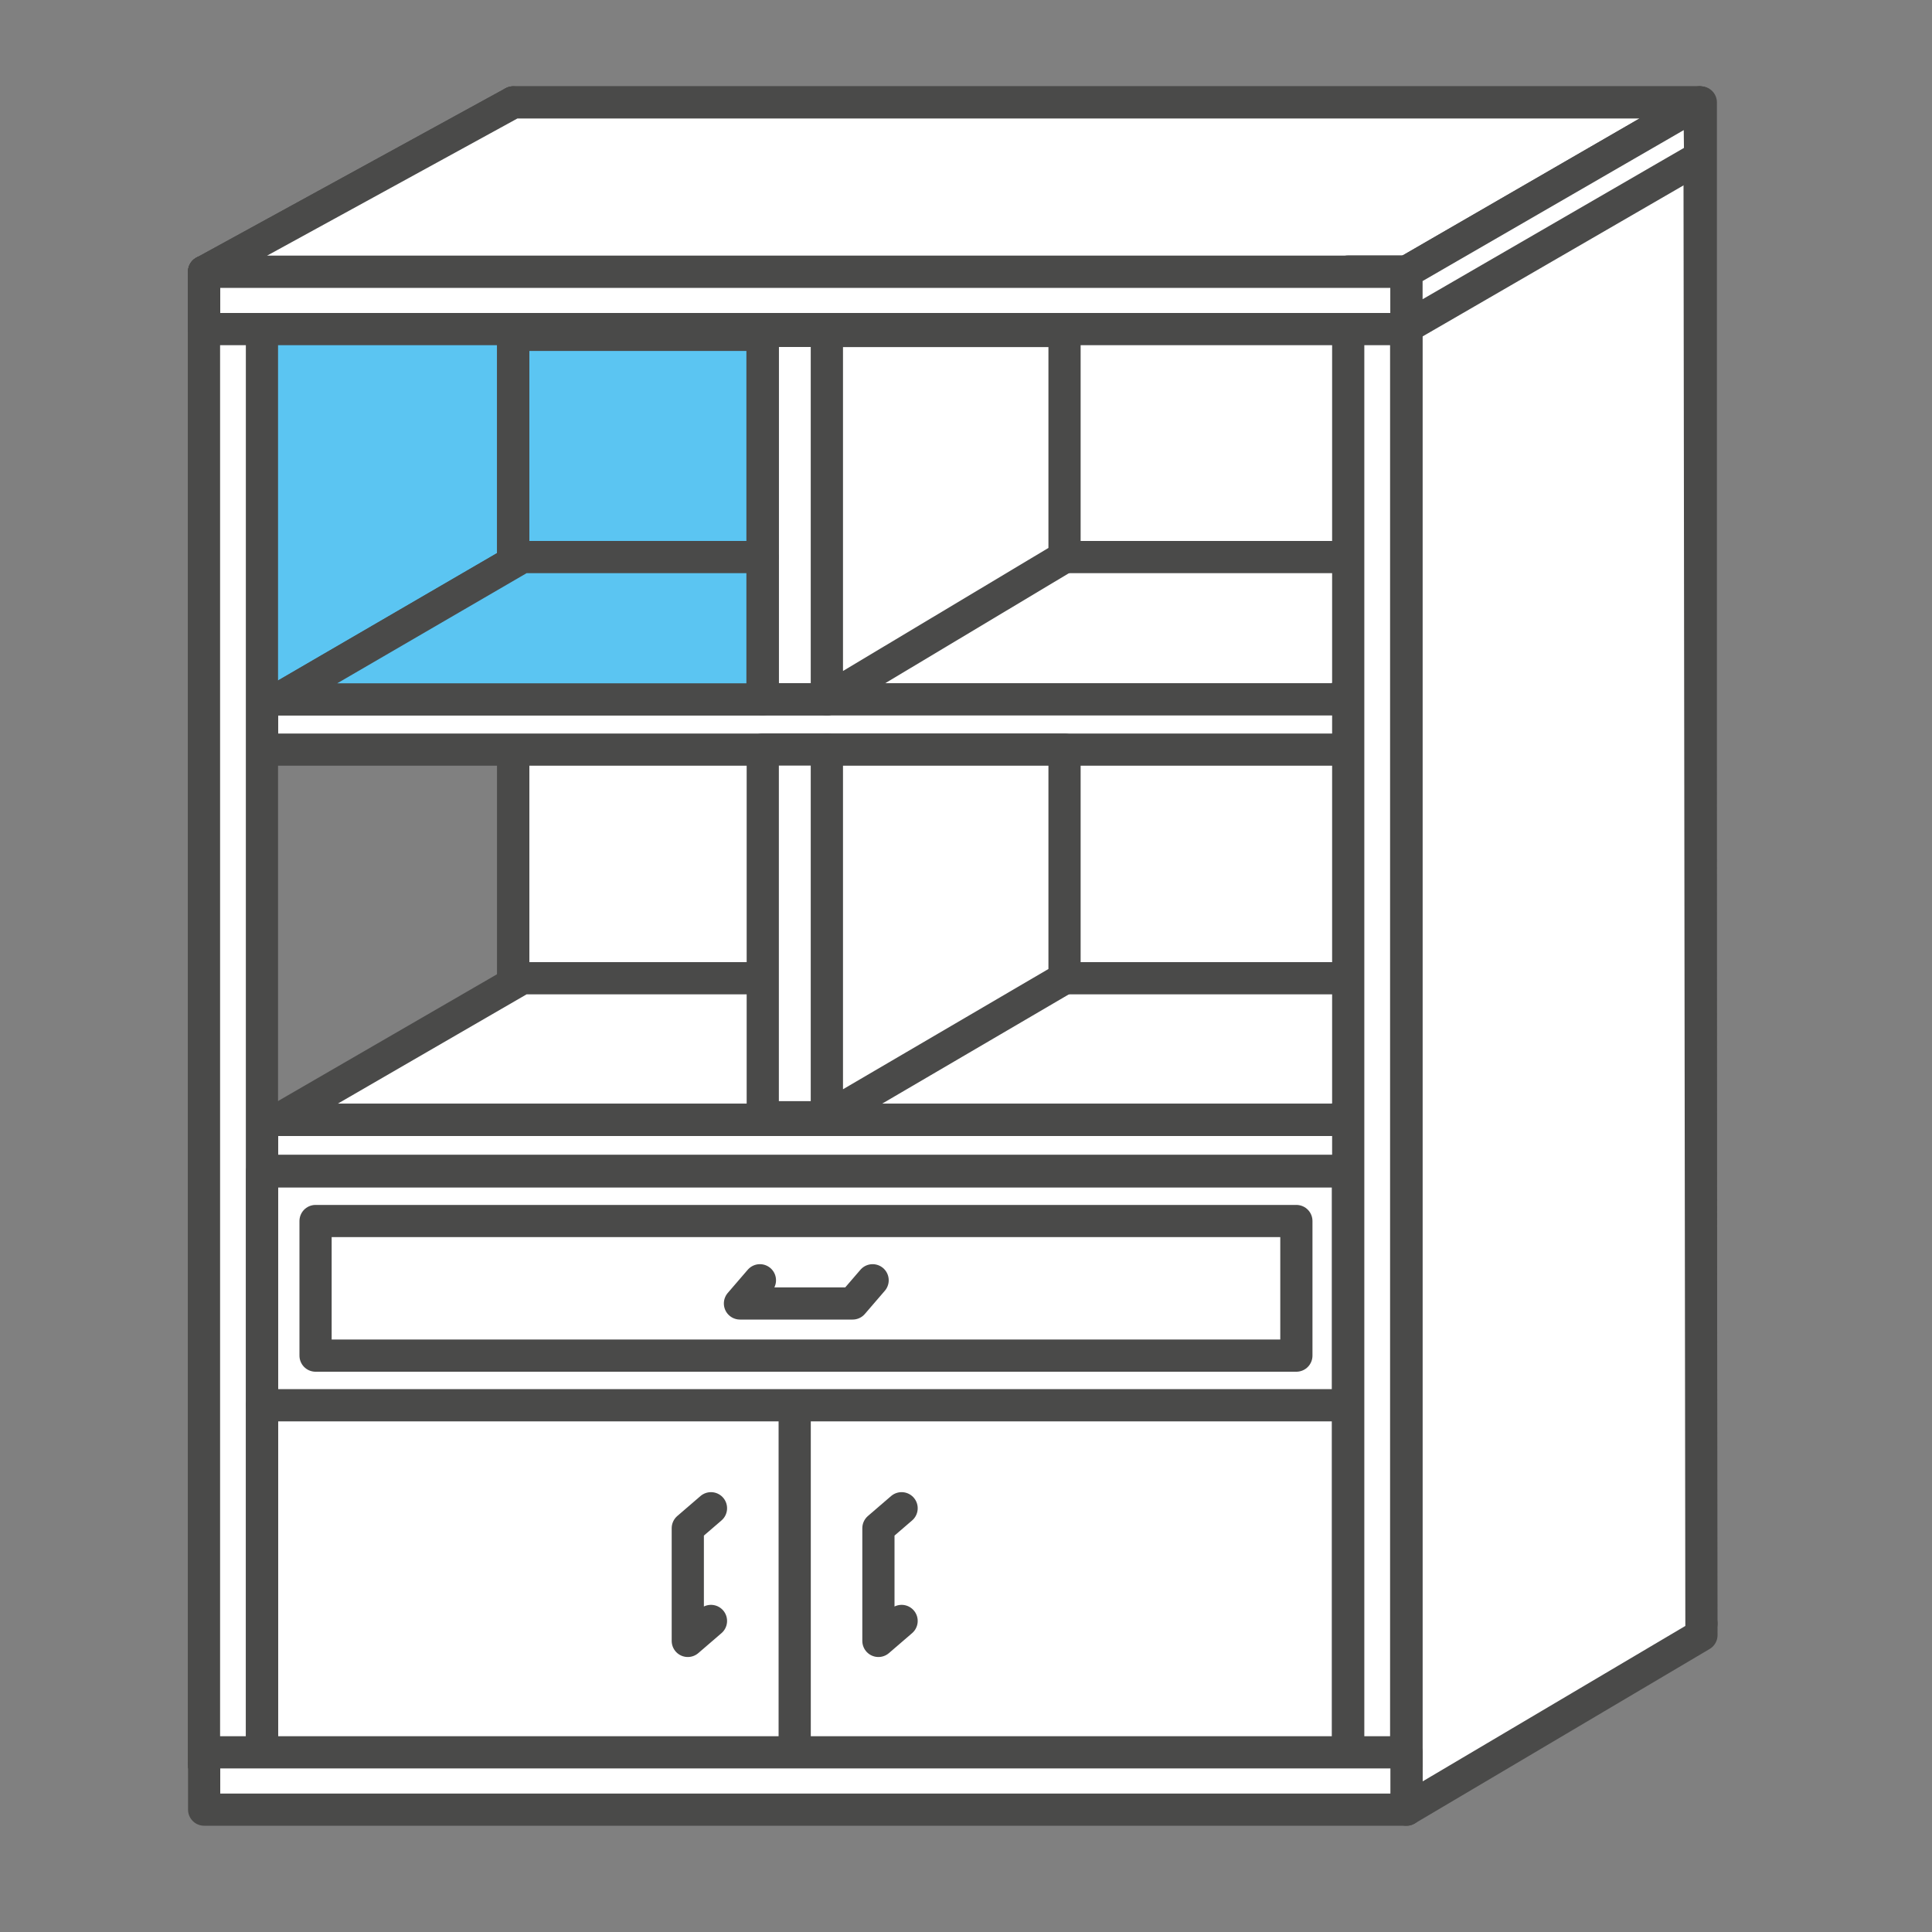 <?xml version="1.0" encoding="utf-8"?><!--Generator: Adobe Illustrator 27.2.0, SVG Export Plug-In . SVG Version: 6.00 Build 0)--><svg version="1.1" id="Layer_1" xmlns="http://www.w3.org/2000/svg" xmlns:xlink="http://www.w3.org/1999/xlink" x="0px" y="0px" viewBox="0 0 300 300" style="enable-background:new 0 0 300 300;" xml:space="preserve"><rect x="0" y="0" width="300" height="300" fill="#808080" stroke="none"/><style type="text/css">.st0{fill:#FFFFFF;stroke:#D8D8D8;stroke-width:5;stroke-linecap:round;stroke-linejoin:round;stroke-miterlimit:10;}
	.st1{fill:#5BC5F2;stroke:#D8D8D8;stroke-width:5;stroke-linecap:round;stroke-linejoin:round;stroke-miterlimit:10;}
	.st2{fill:#5BC5F2;}
	.st3{fill:none;stroke:#4A4A49;stroke-width:5;stroke-linecap:round;stroke-linejoin:round;stroke-miterlimit:10;}
	.st4{fill:#FFFFFF;stroke:#4A4A49;stroke-width:5;stroke-linecap:round;stroke-linejoin:round;stroke-miterlimit:10;}
	.st5{fill:none;stroke:#D8D8D8;stroke-width:5;stroke-linejoin:round;stroke-miterlimit:10;}
	.st6{fill:#5BC5F2;stroke:#4A4A49;stroke-width:4.5;stroke-linejoin:round;stroke-miterlimit:10;}
	.st7{fill:none;stroke:#4A4A49;stroke-width:4.5;stroke-linecap:round;stroke-linejoin:round;stroke-miterlimit:10;}
	.st8{fill:#4A4A49;}
	.st9{fill:#FFFFFF;stroke:#4B4B4C;stroke-width:5;stroke-linecap:round;stroke-linejoin:round;stroke-miterlimit:10;}
	.st10{fill:url(#);stroke:#4B4B4C;stroke-width:5;stroke-linecap:round;stroke-linejoin:round;stroke-miterlimit:10;}
	.st11{fill:#EDEDED;stroke:#4A4A49;stroke-width:5;stroke-linecap:round;stroke-linejoin:round;stroke-miterlimit:10;}
	.st12{fill:url(#);stroke:#4B4B4C;stroke-width:4.5;stroke-linecap:round;stroke-linejoin:round;stroke-miterlimit:10;}
	.st13{fill:none;stroke:#7C7C7C;stroke-width:4.5;stroke-linecap:round;stroke-linejoin:round;stroke-miterlimit:10;}
	.st14{fill:#7C7C7C;stroke:#7C7C7C;stroke-width:4.5;stroke-linecap:round;stroke-linejoin:round;stroke-miterlimit:10;}
	.st15{fill:#FFFFFF;stroke:#4A4A49;stroke-width:4.5;stroke-linecap:round;stroke-linejoin:round;stroke-miterlimit:10;}
	.st16{fill:#FFFFFF;stroke:#000000;stroke-width:4.5;stroke-linecap:round;stroke-linejoin:round;stroke-miterlimit:10;}
	.st17{fill:#FFFFFF;stroke:#7C7C7C;stroke-width:4.5;stroke-linecap:round;stroke-linejoin:round;stroke-miterlimit:10;}
	.st18{display:none;}
	
		.st19{display:inline;opacity:0.4;fill:#7C7C7C;stroke:#7C7C7C;stroke-width:4.5;stroke-linecap:round;stroke-linejoin:round;stroke-miterlimit:10;}
	.st20{clip-path:url(#SVGID_00000024724751033353251160000002260040627439892649_);}
	.st21{fill:#FFFFFF;}
	.st22{fill:#EDEDED;}
	
		.st23{clip-path:url(#SVGID_00000024724751033353251160000002260040627439892649_);fill:none;stroke:#4A4A49;stroke-width:4.5;stroke-linejoin:round;stroke-miterlimit:10;}
	.st24{fill:none;stroke:#FFFFFF;stroke-width:5;stroke-linejoin:round;stroke-miterlimit:10;}
	.st25{display:none;fill:none;stroke:#000000;stroke-width:4.5;stroke-linecap:round;stroke-linejoin:round;stroke-miterlimit:10;}
	.st26{display:none;fill:url(#);stroke:#4B4B4C;stroke-width:5;stroke-linecap:round;stroke-linejoin:round;stroke-miterlimit:10;}
	.st27{fill:#FFFFFF;stroke:#4B4B4C;stroke-width:4.5;stroke-linecap:round;stroke-linejoin:round;stroke-miterlimit:10;}
	.st28{display:none;fill:#FFFFFF;stroke:#4B4B4C;stroke-width:5;stroke-linecap:round;stroke-linejoin:round;stroke-miterlimit:10;}
	.st29{fill:none;stroke:#EDEDED;stroke-width:5;stroke-linejoin:round;stroke-miterlimit:10;}
	.st30{fill:none;stroke:#4B4B4C;stroke-width:4.5;stroke-linecap:round;stroke-linejoin:round;stroke-miterlimit:10;}
	.st31{opacity:0.2;fill:url(#);}
	
		.st32{fill:url(#SVGID_00000024701026245788658310000011598646107855605913_);stroke:#4B4B4C;stroke-width:5;stroke-linecap:round;stroke-linejoin:round;stroke-miterlimit:10;}
	
		.st33{fill:url(#SVGID_00000142866760450865081570000004000460082359323560_);stroke:#4B4B4C;stroke-width:5;stroke-linecap:round;stroke-linejoin:round;stroke-miterlimit:10;}
	
		.st34{fill:url(#SVGID_00000073679165488773005100000016611514148000204697_);stroke:#4B4B4C;stroke-width:5;stroke-linecap:round;stroke-linejoin:round;stroke-miterlimit:10;}
	
		.st35{fill:none;stroke:#4A4A49;stroke-width:2;stroke-linecap:round;stroke-linejoin:round;stroke-miterlimit:10;stroke-dasharray:1,3;}
	.st36{fill:none;stroke:#4B4B4C;stroke-width:5;stroke-linecap:round;stroke-linejoin:round;stroke-miterlimit:10;}
	.st37{fill:none;stroke:#4A4A49;stroke-width:2;stroke-linecap:round;stroke-linejoin:round;}
	.st38{fill:none;stroke:#4A4A49;stroke-width:2;stroke-linecap:round;stroke-linejoin:round;stroke-dasharray:1.939,5.817;}
	.st39{display:none;opacity:0.1;fill:#4B4B4C;}
	.st40{fill:none;}
	.st41{fill-rule:evenodd;clip-rule:evenodd;fill:#FFFFFF;}
	.st42{fill-rule:evenodd;clip-rule:evenodd;fill:#4A4A49;}
	.st43{fill-rule:evenodd;clip-rule:evenodd;fill:#7C7C7C;}
	.st44{fill:#02679A;stroke:#4B4B4C;stroke-width:5;stroke-linecap:round;stroke-linejoin:round;stroke-miterlimit:10;}
	.st45{fill:none;stroke:#4A4A49;stroke-width:5;stroke-miterlimit:10;}
	.st46{fill:none;stroke:#4A4A49;stroke-width:4.5;stroke-miterlimit:10;}
	.st47{fill:#FFFFFF;stroke:#7C7C7C;stroke-width:5;stroke-linecap:round;stroke-linejoin:round;stroke-miterlimit:10;}
	.st48{fill:none;stroke:#7C7C7C;stroke-width:5;stroke-linecap:round;stroke-linejoin:round;stroke-miterlimit:10;}
	.st49{fill:none;stroke:#EDEDED;stroke-width:4.5;stroke-linecap:round;stroke-linejoin:round;stroke-miterlimit:10;}
	.st50{fill:none;stroke:#4A4A49;stroke-width:5;stroke-linejoin:round;stroke-miterlimit:10;}
	.st51{fill:#FFFFFF;stroke:#4A4A49;stroke-width:5;stroke-linejoin:round;stroke-miterlimit:10;}
	.st52{fill:#5BC5F2;stroke:#4A4A49;stroke-width:5;stroke-linecap:round;stroke-linejoin:round;stroke-miterlimit:10;}
	.st53{fill:#5BC5F2;stroke:#4A4A49;stroke-width:5;stroke-linejoin:round;stroke-miterlimit:10;}
	.st54{fill:#D8D8D8;stroke:#4A4A49;stroke-width:5;stroke-linecap:round;stroke-linejoin:round;stroke-miterlimit:10;}
	.st55{fill:#424242;}
	.st56{fill:none;stroke:#5BC5F2;stroke-width:5;stroke-linecap:round;stroke-linejoin:round;stroke-miterlimit:10;}
	.st57{fill:#4A4A49;stroke:#4A4A49;stroke-miterlimit:10;}
	.st58{display:none;fill:none;stroke:#02679A;stroke-width:5;stroke-linecap:round;stroke-linejoin:round;stroke-miterlimit:10;}
	.st59{fill:#FFFFFF;stroke:#D8D8D8;stroke-width:5;stroke-linejoin:round;stroke-miterlimit:10;}
	.st60{fill:#FFFFFF;stroke:#4A4A49;stroke-width:5;stroke-linecap:square;stroke-linejoin:round;stroke-miterlimit:10;}
	.st61{fill:none;stroke:#D8D8D8;stroke-width:5;stroke-linecap:round;stroke-linejoin:round;stroke-miterlimit:10;}
	.st62{fill:url(#);stroke:#4A4A49;stroke-width:5;stroke-linecap:round;stroke-linejoin:round;stroke-miterlimit:10;}
	
		.st63{fill:url(#SVGID_00000170957551335159945410000010875782475277458091_);stroke:#4A4A49;stroke-width:5;stroke-linecap:round;stroke-linejoin:round;stroke-miterlimit:10;}
	.st64{opacity:0.5;fill:#6DA573;}
	
		.st65{fill:url(#SVGID_00000150081201684926520010000002678412599019807390_);stroke:#4A4A49;stroke-width:5;stroke-linecap:round;stroke-linejoin:round;stroke-miterlimit:10;}
	
		.st66{fill:url(#SVGID_00000057850835484555691390000006746243065457151392_);stroke:#4A4A49;stroke-width:5;stroke-linecap:round;stroke-linejoin:round;stroke-miterlimit:10;}
	
		.st67{fill:url(#SVGID_00000006709163656735081270000015702864152632338852_);stroke:#4A4A49;stroke-width:5;stroke-linecap:round;stroke-linejoin:round;stroke-miterlimit:10;}
	
		.st68{fill:url(#SVGID_00000171691505869576904280000001601842807968413832_);stroke:#4A4A49;stroke-width:5;stroke-linecap:round;stroke-linejoin:round;stroke-miterlimit:10;}
	
		.st69{fill:url(#SVGID_00000121995745769424775450000006661101443578539682_);stroke:#4A4A49;stroke-width:5;stroke-linecap:round;stroke-linejoin:round;stroke-miterlimit:10;}
	
		.st70{fill:url(#SVGID_00000124128313137874426770000013591900290218781603_);stroke:#4A4A49;stroke-width:5;stroke-linecap:round;stroke-linejoin:round;stroke-miterlimit:10;}
	
		.st71{fill:url(#SVGID_00000104697800155666923530000011368344126822559877_);stroke:#4A4A49;stroke-width:5;stroke-linecap:round;stroke-linejoin:round;stroke-miterlimit:10;}
	
		.st72{fill:url(#SVGID_00000084530242935314783680000018306063081930749875_);stroke:#4A4A49;stroke-width:5;stroke-linecap:round;stroke-linejoin:round;stroke-miterlimit:10;}
	
		.st73{fill:url(#SVGID_00000064314980975799056180000017700196159478226578_);stroke:#4A4A49;stroke-width:5;stroke-linecap:round;stroke-linejoin:round;stroke-miterlimit:10;}
	
		.st74{fill:url(#SVGID_00000103948678659322042430000011262172810589514392_);stroke:#4A4A49;stroke-width:5;stroke-linecap:round;stroke-linejoin:round;stroke-miterlimit:10;}
	
		.st75{fill:url(#SVGID_00000062876598620630333400000016905722214716583845_);stroke:#4A4A49;stroke-width:5;stroke-linecap:round;stroke-linejoin:round;stroke-miterlimit:10;}
	
		.st76{fill:url(#SVGID_00000081623667847148457390000000814753401563202473_);stroke:#4A4A49;stroke-width:5;stroke-linecap:round;stroke-linejoin:round;stroke-miterlimit:10;}
	.st77{fill:#606060;}
	.st78{clip-path:url(#SVGID_00000009585890363311502780000015962960412894597291_);}
	.st79{fill:none;stroke:#D8D8D8;stroke-width:5;stroke-miterlimit:10;}
	
		.st80{clip-path:url(#SVGID_00000104689750055866360980000017491620535038023098_);fill:none;stroke:#D8D8D8;stroke-width:5;stroke-miterlimit:10;}
	.st81{clip-path:url(#SVGID_00000104689750055866360980000017491620535038023098_);}
	.st82{clip-path:url(#SVGID_00000116209930967380266010000011763092235943074210_);}
	.st83{display:none;fill:#FFFFFF;stroke:#4A4A49;stroke-width:5;stroke-linecap:round;stroke-linejoin:round;stroke-miterlimit:10;}
	.st84{clip-path:url(#SVGID_00000010281430547990072360000001683010582641135775_);}
	.st85{clip-path:url(#SVGID_00000173131537338801254170000006107289558709583018_);}
	.st86{clip-path:url(#SVGID_00000069377727701048423140000002848489349669806492_);}
	
		.st87{clip-path:url(#SVGID_00000179626257003133819450000004992112411876874389_);fill:#5BC5F2;stroke:#4A4A49;stroke-width:5;stroke-linecap:round;stroke-linejoin:round;stroke-miterlimit:10;}
	
		.st88{clip-path:url(#SVGID_00000179626257003133819450000004992112411876874389_);fill:none;stroke:#4A4A49;stroke-width:5;stroke-linecap:round;stroke-linejoin:round;stroke-miterlimit:10;}
	
		.st89{clip-path:url(#SVGID_00000179626257003133819450000004992112411876874389_);fill:#FFFFFF;stroke:#4A4A49;stroke-width:5;stroke-linecap:round;stroke-linejoin:round;stroke-miterlimit:10;}
	.st90{clip-path:url(#SVGID_00000179626257003133819450000004992112411876874389_);fill:#FFFFFF;}
	.st91{clip-path:url(#SVGID_00000179626257003133819450000004992112411876874389_);}
	
		.st92{clip-path:url(#SVGID_00000179626257003133819450000004992112411876874389_);fill:none;stroke:#4A4A49;stroke-width:2;stroke-linecap:round;stroke-linejoin:round;stroke-miterlimit:10;}
	.st93{fill:#D8D8D8;stroke:#4B4B4C;stroke-width:5;stroke-linecap:round;stroke-linejoin:round;stroke-miterlimit:10;}
	.st94{clip-path:url(#SVGID_00000028301094558653457260000001705471801721534085_);}
	.st95{clip-path:url(#SVGID_00000127017062829650146310000011739386285947556506_);}
	.st96{clip-path:url(#SVGID_00000021834024311875348450000003687097328384151714_);}
	
		.st97{fill:url(#SVGID_00000176004865651202677820000005380669390406856875_);stroke:#4A4A49;stroke-width:5;stroke-linecap:round;stroke-linejoin:round;stroke-miterlimit:10;}
	
		.st98{fill:url(#SVGID_00000031901943287760353490000002057458229168427398_);stroke:#4A4A49;stroke-width:5;stroke-linecap:round;stroke-linejoin:round;stroke-miterlimit:10;}
	
		.st99{fill:url(#SVGID_00000163038904160495787270000015695406745049327025_);stroke:#4A4A49;stroke-width:5;stroke-linecap:round;stroke-linejoin:round;stroke-miterlimit:10;}
	
		.st100{fill:url(#SVGID_00000131336042653325152000000012783989456692637880_);stroke:#4A4A49;stroke-width:5;stroke-linecap:round;stroke-linejoin:round;stroke-miterlimit:10;}
	
		.st101{fill:url(#SVGID_00000144317594506767696030000005579321216181639863_);stroke:#4A4A49;stroke-width:5;stroke-linecap:round;stroke-linejoin:round;stroke-miterlimit:10;}
	
		.st102{fill:url(#SVGID_00000147941612675168309810000005795210925556658868_);stroke:#4A4A49;stroke-width:5;stroke-linecap:round;stroke-linejoin:round;stroke-miterlimit:10;}
	.st103{clip-path:url(#SVGID_00000029745692492449705000000006937753469972262278_);}
	.st104{clip-path:url(#SVGID_00000098924019688282637030000000886579330671392182_);}
	.st105{clip-path:url(#SVGID_00000047050377941706429050000007429173264445513137_);fill:none;}
	.st106{clip-path:url(#SVGID_00000047050377941706429050000007429173264445513137_);fill:#5BC5F2;}
	.st107{clip-path:url(#SVGID_00000047050377941706429050000007429173264445513137_);}
	.st108{fill:#7C7C7C;stroke:#7C7C7C;stroke-miterlimit:10;}
	.st109{clip-path:url(#SVGID_00000008843706056844582990000007092777124430807701_);fill:none;}
	.st110{clip-path:url(#SVGID_00000008843706056844582990000007092777124430807701_);fill:#5BC5F2;}
	.st111{clip-path:url(#SVGID_00000008843706056844582990000007092777124430807701_);}
	.st112{clip-path:url(#SVGID_00000110470994118994936470000016298561771483891082_);fill:none;}
	.st113{clip-path:url(#SVGID_00000110470994118994936470000016298561771483891082_);fill:#5BC5F2;}
	.st114{clip-path:url(#SVGID_00000110470994118994936470000016298561771483891082_);}
	.st115{clip-path:url(#SVGID_00000166647117761938350350000000026290196946654595_);fill:none;}
	.st116{clip-path:url(#SVGID_00000166647117761938350350000000026290196946654595_);fill:#5BC5F2;}
	.st117{clip-path:url(#SVGID_00000166647117761938350350000000026290196946654595_);}
	
		.st118{fill:url(#SVGID_00000028305937637645057370000009574368655248044166_);stroke:#4B4B4C;stroke-width:5;stroke-linecap:round;stroke-linejoin:round;stroke-miterlimit:10;}
	
		.st119{fill:url(#SVGID_00000116219516894394353070000006185254998909788092_);stroke:#4A4A49;stroke-width:5;stroke-linecap:round;stroke-linejoin:round;stroke-miterlimit:10;}
	
		.st120{fill:url(#SVGID_00000086693414392670943110000011749686719437696135_);stroke:#4A4A49;stroke-width:5;stroke-linecap:round;stroke-linejoin:round;stroke-miterlimit:10;}
	.st121{fill:#4A4A49;stroke:#4A4A49;stroke-width:4.5;stroke-linecap:round;stroke-linejoin:round;stroke-miterlimit:10;}
	.st122{fill:#5BC5F2;stroke:#4A4A49;stroke-width:4.5;stroke-linecap:round;stroke-linejoin:round;stroke-miterlimit:10;}
	.st123{clip-path:url(#SVGID_00000069395597579676035330000011506743854893770625_);}
	
		.st124{clip-path:url(#SVGID_00000069395597579676035330000011506743854893770625_);fill:#5BC5F2;stroke:#4A4A49;stroke-width:5;stroke-linecap:round;stroke-linejoin:round;stroke-miterlimit:10;}
	.st125{fill:none;stroke:#D8D8D8;stroke-width:4.5;stroke-linecap:round;stroke-linejoin:round;stroke-miterlimit:10;}
	.st126{opacity:0.1;}
	.st127{fill:#5BC5F2;stroke:#00B4F2;stroke-width:5;stroke-linecap:round;stroke-linejoin:round;stroke-miterlimit:10;}
	.st128{opacity:0.35;fill:#5BC5F2;}</style><rect x="40.7" y="51.4" class="st2" width="38.9" height="57.2"/><polygon class="st3" points="31.7,270.7 79.7,270.7 79.7,15.9 31.7,42.2 "/><rect x="79.7" y="15.9" class="st4" width="184.4" height="236.2"/><g><polygon class="st4" points="43.1,173.9 81.1,151.9 245.5,151.9 207.4,173.9 	"/><rect x="43.1" y="173.9" class="st4" width="164.4" height="7.9"/></g><g><polygon class="st4" points="43.1,108.6 81.1,86.5 245.5,86.5 207.4,108.6 	"/><polygon class="st4" points="209.8,116.4 40.7,116.4 40.7,108.6 43.1,108.6 209.8,108.6 	"/></g><rect x="40.7" y="173.9" class="st4" width="169.1" height="7.9"/><rect x="31.7" y="42.2" class="st3" width="186.7" height="231.8"/><polyline class="st4" points="264.2,252.1 218.4,274 31.7,274 "/><polygon class="st4" points="263.9,15.9 218.4,42.2 218.4,281 264.2,253.9 "/><polygon class="st4" points="218.4,42.2 31.7,42.2 79.7,15.9 263.9,15.9 "/><rect x="-79.7" y="153.6" transform="matrix(2.580697e-11 -1 1 2.580697e-11 -121.924 194.291)" class="st4" width="231.8" height="9"/><rect x="98" y="153.6" transform="matrix(2.580697e-11 -1 1 2.580697e-11 55.751 371.965)" class="st4" width="231.8" height="9"/><rect x="31.7" y="42.2" class="st4" width="186.7" height="8.9"/><polygon class="st4" points="264,24.4 218.4,50.8 218.4,42.2 263.9,15.9 "/><rect x="40.7" y="218.2" class="st4" width="168.6" height="56"/><line class="st3" x1="123.4" y1="218.2" x2="123.4" y2="270.7"/><rect x="31.7" y="272.1" class="st4" width="186.7" height="8.9"/><polyline class="st3" points="110.4,251.7 106.8,254.8 106.8,237.3 110.4,234.2 "/><polyline class="st3" points="140,251.7 136.4,254.8 136.4,237.3 140,234.2 "/><rect x="40.7" y="181.9" class="st4" width="168.6" height="36.3"/><rect x="49" y="189.6" class="st4" width="152.3" height="20.9"/><polyline class="st3" points="118,198.8 114.9,202.4 132.4,202.4 135.5,198.8 "/><g><rect x="94.8" y="75" transform="matrix(1.108589e-10 -1 1 1.108589e-10 43.447 203.379)" class="st4" width="57.2" height="10"/><polygon class="st4" points="128.4,51.4 165.3,51.4 165.3,86.5 128.4,108.6 	"/></g><g><rect x="94.9" y="140" transform="matrix(1.110490e-10 -1 1 1.110490e-10 -21.558 268.384)" class="st4" width="57.1" height="10"/><polygon class="st4" points="128.4,116.4 165.3,116.4 165.3,151.9 128.4,173.5 	"/></g><rect x="79.7" y="52" class="st52" width="38.7" height="34.5"/><polygon class="st52" points="43.1,108.6 81.1,86.5 118.4,86.5 118.4,108.6 "/></svg>